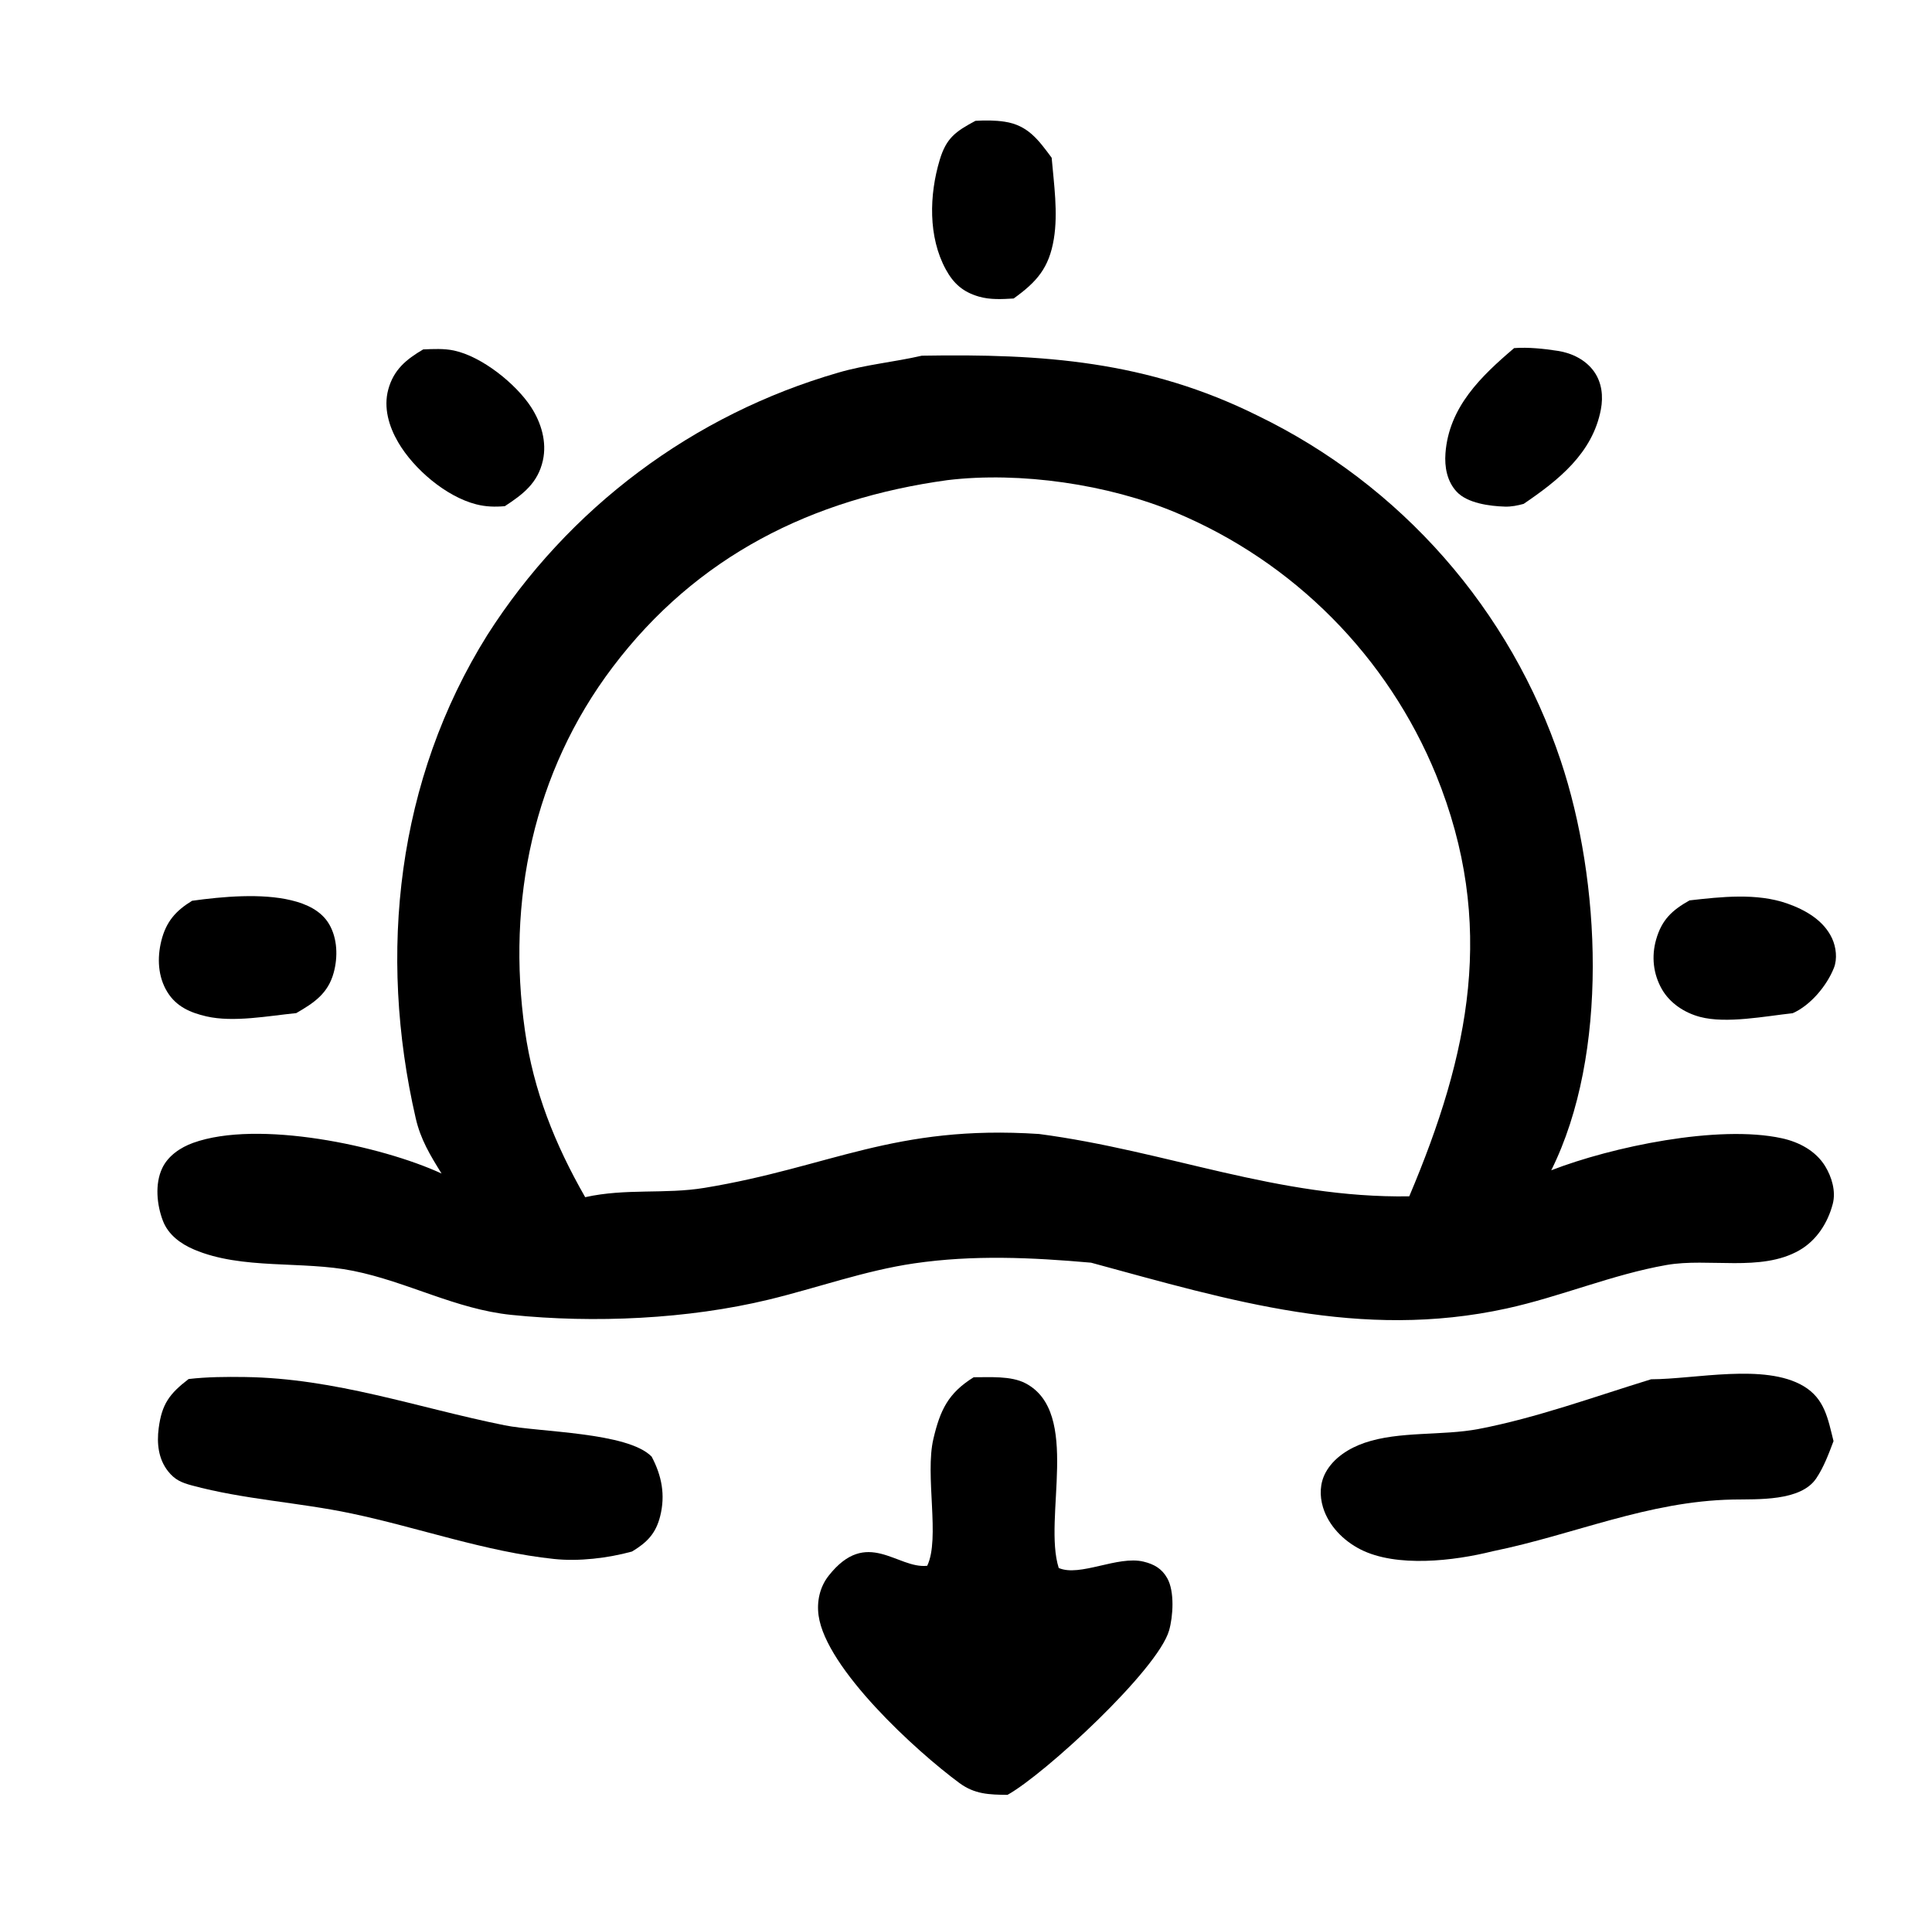 <?xml version="1.0" encoding="utf-8" ?>
<svg xmlns="http://www.w3.org/2000/svg" xmlns:xlink="http://www.w3.org/1999/xlink" width="101" height="100">
	<g/>
	<g>
		<path d="M48.19 18.592C54.514 18.484 59.977 18.858 65.755 21.729Q66.448 22.065 67.123 22.435Q67.798 22.805 68.454 23.208Q69.111 23.611 69.746 24.047Q70.381 24.482 70.994 24.948Q71.606 25.415 72.195 25.911Q72.784 26.408 73.347 26.933Q73.91 27.458 74.447 28.011Q74.984 28.563 75.492 29.142Q76 29.72 76.479 30.323Q76.958 30.927 77.406 31.553Q77.854 32.179 78.27 32.827Q78.687 33.475 79.071 34.142Q79.454 34.81 79.804 35.496Q80.154 36.182 80.47 36.885Q80.785 37.587 81.065 38.305Q81.345 39.022 81.589 39.753C83.687 46.018 84.126 55.076 81.096 61.169C84.259 59.944 89.824 58.769 93.152 59.496C94.049 59.692 94.921 60.151 95.413 60.952C95.76 61.518 95.984 62.264 95.813 62.923C95.553 63.922 94.963 64.841 94.056 65.357C92.047 66.501 89.328 65.732 87.119 66.12C84.282 66.618 81.577 67.778 78.762 68.393C71.121 70.063 64.343 67.982 57.039 65.999C53.934 65.725 50.886 65.583 47.785 66.036C45.206 66.413 42.715 67.318 40.185 67.93C35.963 68.95 31.063 69.172 26.729 68.727C23.818 68.427 21.299 66.996 18.462 66.425C15.794 65.888 12.66 66.381 10.148 65.313C9.447 65.015 8.799 64.544 8.517 63.811C8.199 62.981 8.09 61.893 8.476 61.068C8.783 60.411 9.433 59.976 10.096 59.736C13.485 58.514 19.915 59.878 23.084 61.339C22.487 60.378 21.989 59.562 21.733 58.45C19.744 49.814 20.748 40.756 25.476 33.192Q25.869 32.575 26.289 31.977Q26.71 31.379 27.157 30.8Q27.605 30.221 28.077 29.663Q28.55 29.106 29.048 28.57Q29.545 28.034 30.067 27.52Q30.588 27.008 31.132 26.518Q31.675 26.029 32.241 25.566Q32.806 25.102 33.392 24.664Q33.978 24.226 34.583 23.814Q35.187 23.403 35.81 23.02Q36.433 22.637 37.072 22.282Q37.712 21.927 38.367 21.601Q39.022 21.275 39.69 20.98Q40.359 20.684 41.041 20.418Q41.722 20.153 42.415 19.919Q43.108 19.684 43.81 19.481C45.247 19.058 46.731 18.927 48.19 18.592ZM30.592 62.575C32.735 62.1 34.742 62.431 36.83 62.088C43.402 61.007 46.736 58.775 54.318 59.272C61.023 60.155 66.783 62.637 73.672 62.531C76.826 55.079 78.24 48.301 75.075 40.503Q74.84 39.93 74.578 39.369Q74.315 38.808 74.025 38.26Q73.735 37.713 73.418 37.18Q73.102 36.648 72.759 36.131Q72.417 35.615 72.05 35.116Q71.683 34.617 71.291 34.136Q70.9 33.656 70.486 33.195Q70.072 32.734 69.635 32.295Q69.199 31.855 68.741 31.437Q68.284 31.019 67.806 30.624Q67.329 30.229 66.833 29.858Q66.337 29.487 65.823 29.141Q65.309 28.795 64.779 28.474Q64.249 28.153 63.704 27.859Q63.158 27.565 62.599 27.298Q62.04 27.031 61.469 26.791C57.943 25.313 53.33 24.639 49.532 25.096C42.442 26.07 36.415 29.065 32.023 34.877C27.877 40.363 26.483 47.117 27.441 53.86C27.891 57.021 29.01 59.812 30.592 62.575Z"/>
		<path d="M50.902 71.987C51.742 71.991 52.847 71.904 53.606 72.3C56.532 73.825 54.516 79.348 55.348 81.957C56.456 82.439 58.429 81.296 59.783 81.625C60.329 81.757 60.736 81.986 61.02 82.489C61.412 83.182 61.327 84.489 61.117 85.222C60.526 87.283 54.612 92.739 52.669 93.815C51.704 93.805 50.952 93.783 50.154 93.195C47.877 91.517 43.183 87.216 42.794 84.445C42.691 83.71 42.855 82.951 43.319 82.362C45.323 79.821 46.898 82.013 48.472 81.842C49.158 80.419 48.342 77.116 48.797 75.2C49.149 73.713 49.562 72.817 50.902 71.987Z"/>
		<path d="M86.315 72.093C88.628 72.088 92.246 71.248 94.275 72.445C95.393 73.104 95.559 74.158 95.852 75.325C95.602 75.987 95.344 76.686 94.946 77.276C94.132 78.482 91.887 78.354 90.59 78.379C86.138 78.468 82.329 80.204 78.025 81.084C76.019 81.587 73.009 81.946 71.121 80.985C70.233 80.533 69.456 79.751 69.162 78.781C68.98 78.177 68.996 77.531 69.299 76.97C69.715 76.199 70.528 75.691 71.338 75.414C73.16 74.791 75.386 75.055 77.297 74.691C80.323 74.113 83.369 72.997 86.315 72.093Z"/>
		<path d="M9.86 72.08C10.832 71.967 11.821 71.962 12.798 71.975C17.558 72.04 21.792 73.573 26.38 74.498C28.195 74.864 32.816 74.851 34.067 76.136C34.594 77.133 34.791 78.139 34.512 79.25C34.284 80.158 33.822 80.627 33.038 81.097C31.777 81.441 30.269 81.623 28.966 81.486C25.381 81.109 21.882 79.845 18.363 79.105C15.609 78.526 12.742 78.376 10.025 77.64C9.489 77.495 9.141 77.349 8.786 76.901C8.276 76.256 8.192 75.44 8.296 74.647C8.462 73.385 8.859 72.849 9.86 72.08Z"/>
		<path d="M79.155 18.195C79.902 18.14 80.702 18.226 81.442 18.34C82.174 18.453 82.897 18.806 83.334 19.422C83.744 20.003 83.819 20.714 83.69 21.399C83.258 23.693 81.459 25.11 79.652 26.337C79.333 26.424 79.01 26.49 78.677 26.48C77.887 26.456 76.706 26.307 76.144 25.694C75.644 25.149 75.512 24.407 75.565 23.691C75.746 21.272 77.428 19.665 79.155 18.195Z"/>
		<path d="M10.043 47.082C11.635 46.862 13.666 46.679 15.235 47.059C16.008 47.245 16.793 47.595 17.209 48.31C17.644 49.057 17.668 50.022 17.445 50.84C17.148 51.93 16.422 52.415 15.487 52.954C14.037 53.098 12.212 53.451 10.791 53.125C9.954 52.932 9.221 52.616 8.752 51.858C8.253 51.054 8.21 50.07 8.435 49.17C8.684 48.176 9.184 47.606 10.043 47.082Z"/>
		<path d="M88.325 47.062C89.975 46.875 91.835 46.666 93.426 47.223C94.374 47.555 95.34 48.102 95.778 49.053C95.987 49.507 96.059 50.117 95.873 50.589C95.502 51.529 94.639 52.555 93.717 52.959C92.288 53.114 90.255 53.518 88.875 53.153C88.061 52.938 87.293 52.434 86.874 51.694C86.424 50.9 86.329 49.987 86.577 49.113C86.871 48.078 87.408 47.576 88.325 47.062Z"/>
		<path d="M50.993 6.316C51.501 6.286 52.016 6.285 52.52 6.361C53.741 6.546 54.289 7.318 54.978 8.244C55.097 9.611 55.317 11.126 55.092 12.489C54.842 14.006 54.202 14.733 52.991 15.602C52.383 15.639 51.761 15.674 51.171 15.502C50.354 15.265 49.854 14.832 49.447 14.088C48.515 12.383 48.578 10.184 49.125 8.361C49.469 7.213 49.953 6.874 50.993 6.316Z"/>
		<path d="M22.124 18.263C22.65 18.241 23.211 18.211 23.728 18.321C25.194 18.632 26.974 20.062 27.767 21.283C28.293 22.095 28.596 23.099 28.381 24.065C28.12 25.245 27.344 25.835 26.392 26.457C25.877 26.502 25.397 26.489 24.894 26.36C23.316 25.957 21.631 24.517 20.815 23.117C20.332 22.291 20.04 21.309 20.297 20.36C20.579 19.324 21.232 18.787 22.124 18.263Z"/>
	</g>
</svg>
